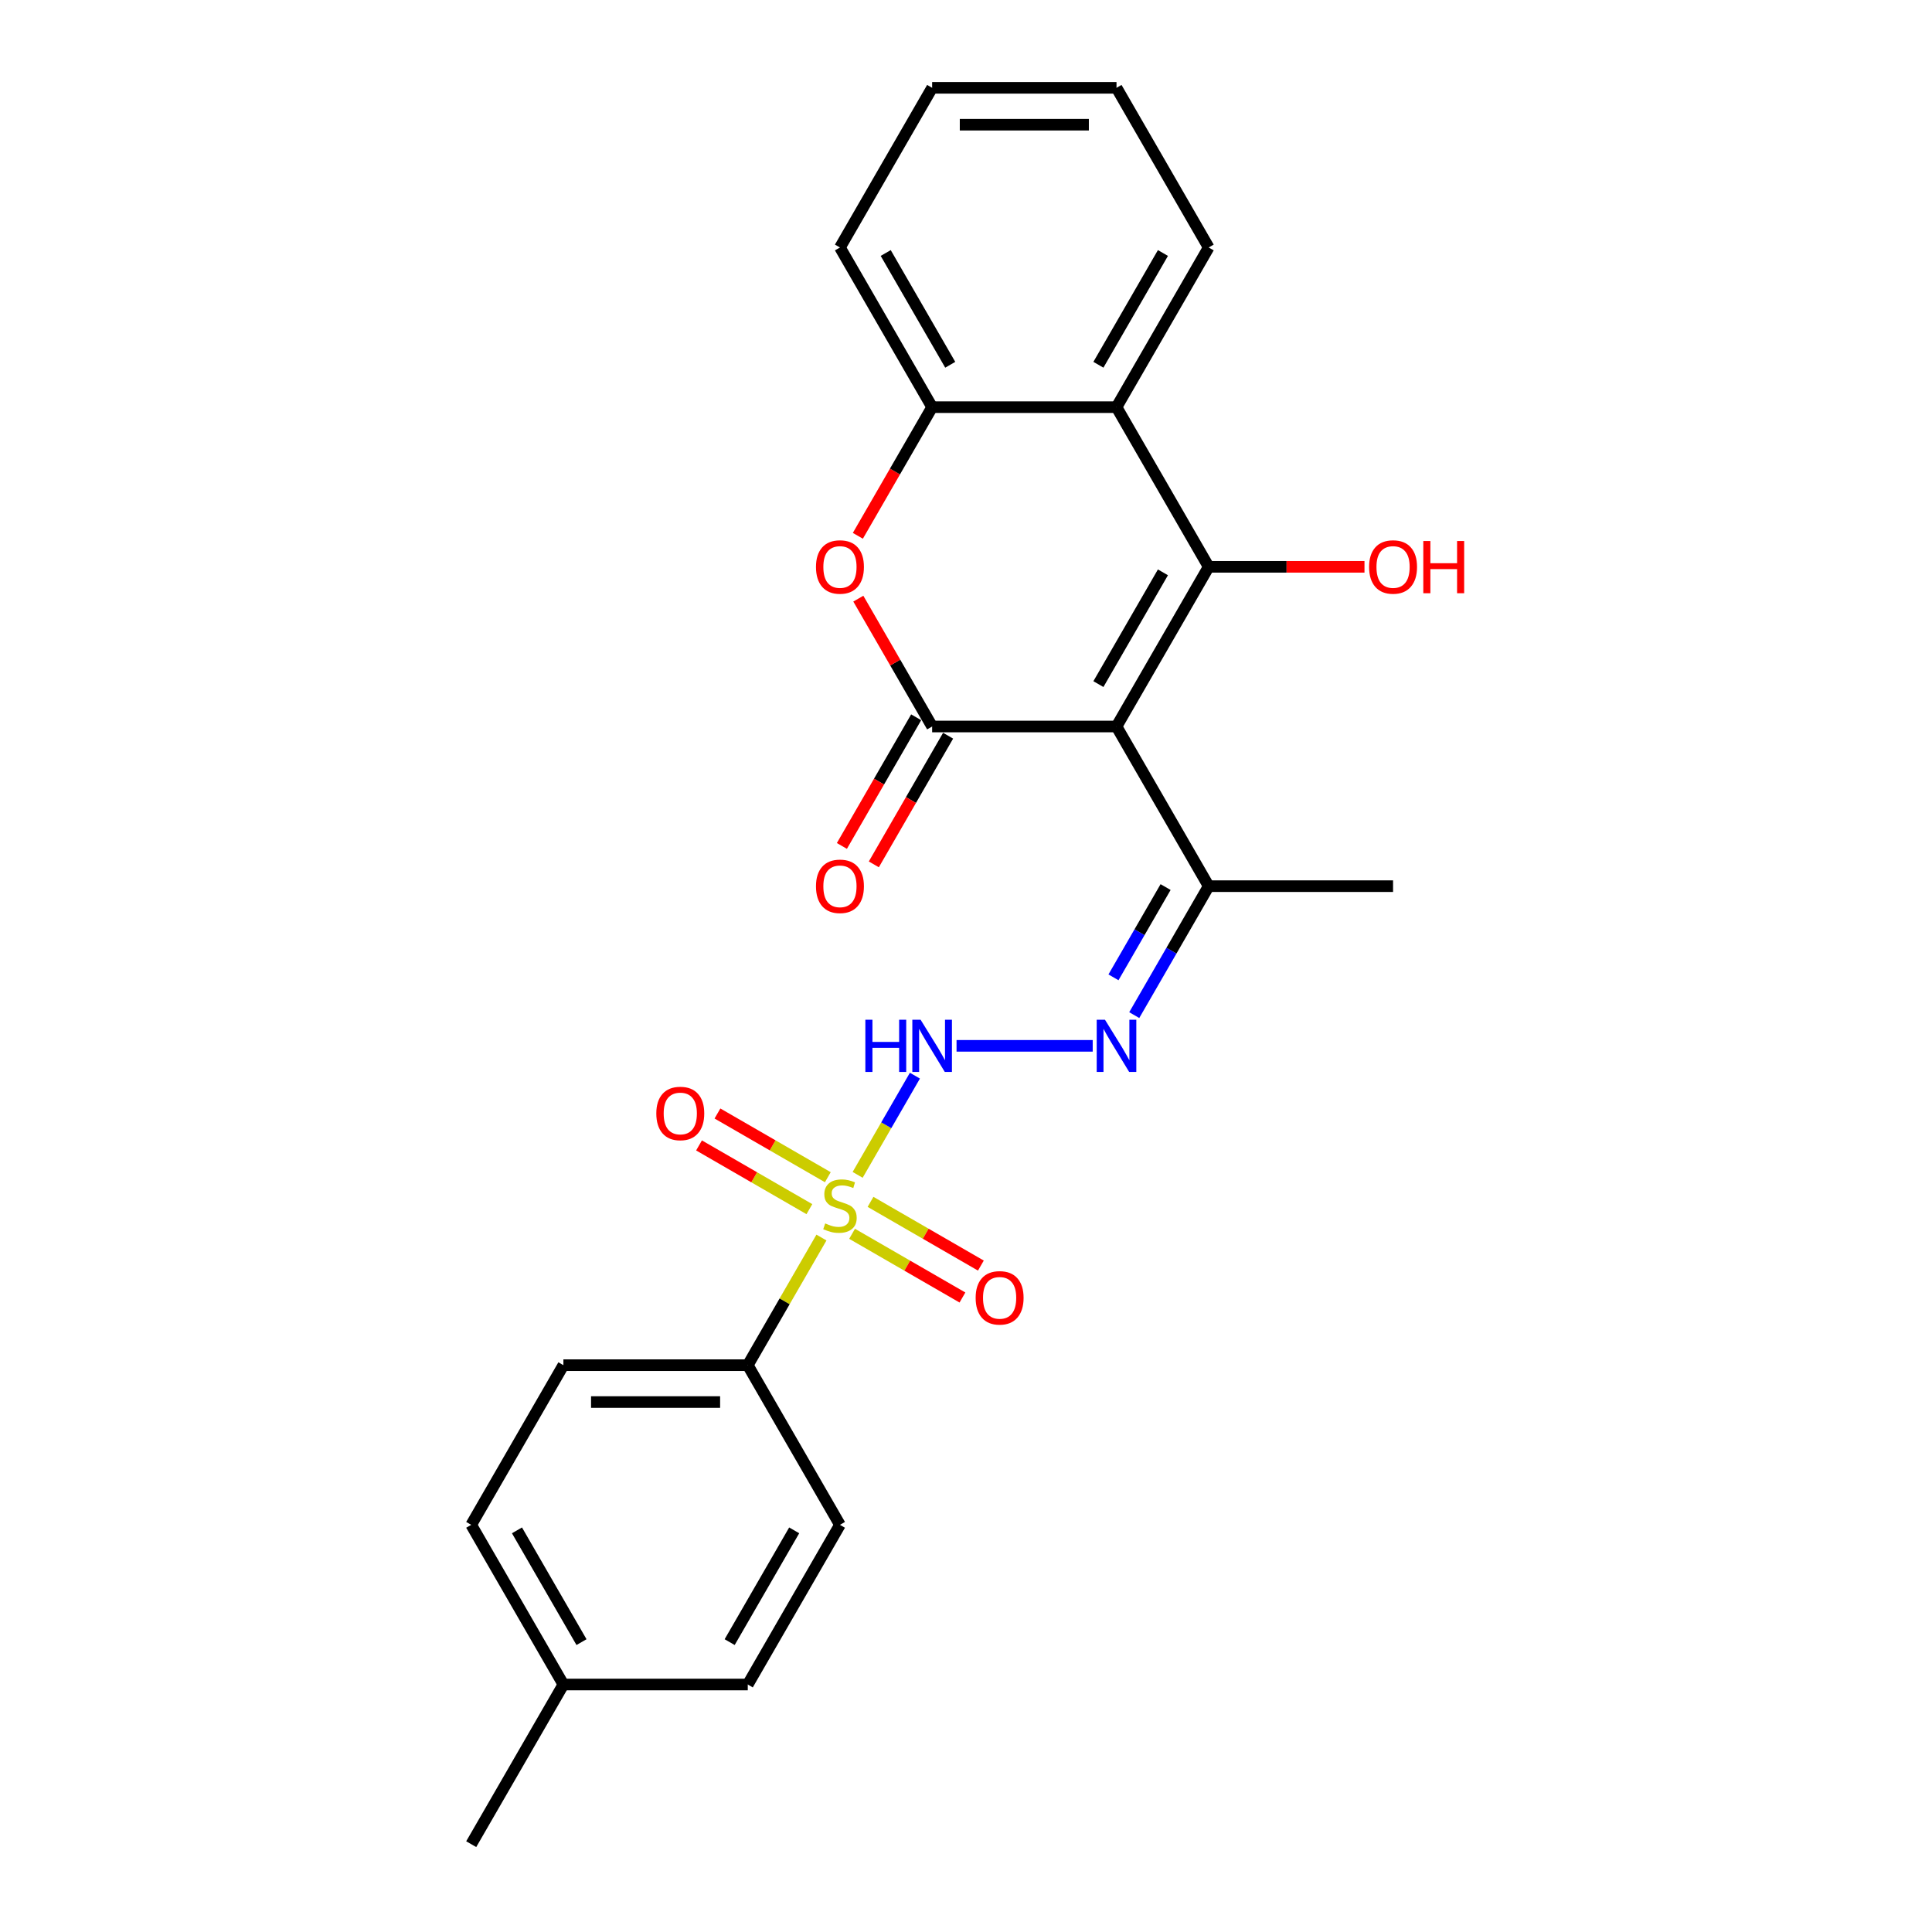 <?xml version='1.0' encoding='iso-8859-1'?>
<svg version='1.1' baseProfile='full'
              xmlns='http://www.w3.org/2000/svg'
                      xmlns:rdkit='http://www.rdkit.org/xml'
                      xmlns:xlink='http://www.w3.org/1999/xlink'
                  xml:space='preserve'
width='1000px' height='1000px' viewBox='0 0 1000 1000'>
<!-- END OF HEADER -->
<rect style='opacity:1.0;fill:#FFFFFF;stroke:none' width='1000' height='1000' x='0' y='0'> </rect>
<path class='bond-1' d='M 577.903,376.033 L 625.617,293.388' style='fill:none;fill-rule:evenodd;stroke:#000000;stroke-width:6px;stroke-linecap:butt;stroke-linejoin:miter;stroke-opacity:1' />
<path class='bond-1' d='M 568.531,354.093 L 601.931,296.242' style='fill:none;fill-rule:evenodd;stroke:#000000;stroke-width:6px;stroke-linecap:butt;stroke-linejoin:miter;stroke-opacity:1' />
<path class='bond-2' d='M 577.903,376.033 L 482.473,376.033' style='fill:none;fill-rule:evenodd;stroke:#000000;stroke-width:6px;stroke-linecap:butt;stroke-linejoin:miter;stroke-opacity:1' />
<path class='bond-8' d='M 577.903,376.033 L 625.617,458.678' style='fill:none;fill-rule:evenodd;stroke:#000000;stroke-width:6px;stroke-linecap:butt;stroke-linejoin:miter;stroke-opacity:1' />
<path class='bond-0' d='M 443.915,608.107 L 458.736,582.435' style='fill:none;fill-rule:evenodd;stroke:#CCCC00;stroke-width:6px;stroke-linecap:butt;stroke-linejoin:miter;stroke-opacity:1' />
<path class='bond-0' d='M 458.736,582.435 L 473.558,556.763' style='fill:none;fill-rule:evenodd;stroke:#0000FF;stroke-width:6px;stroke-linecap:butt;stroke-linejoin:miter;stroke-opacity:1' />
<path class='bond-9' d='M 425.182,640.553 L 406.113,673.582' style='fill:none;fill-rule:evenodd;stroke:#CCCC00;stroke-width:6px;stroke-linecap:butt;stroke-linejoin:miter;stroke-opacity:1' />
<path class='bond-9' d='M 406.113,673.582 L 387.043,706.612' style='fill:none;fill-rule:evenodd;stroke:#000000;stroke-width:6px;stroke-linecap:butt;stroke-linejoin:miter;stroke-opacity:1' />
<path class='bond-10' d='M 441.037,638.612 L 469.598,655.101' style='fill:none;fill-rule:evenodd;stroke:#CCCC00;stroke-width:6px;stroke-linecap:butt;stroke-linejoin:miter;stroke-opacity:1' />
<path class='bond-10' d='M 469.598,655.101 L 498.158,671.591' style='fill:none;fill-rule:evenodd;stroke:#FF0000;stroke-width:6px;stroke-linecap:butt;stroke-linejoin:miter;stroke-opacity:1' />
<path class='bond-10' d='M 450.58,622.083 L 479.141,638.572' style='fill:none;fill-rule:evenodd;stroke:#CCCC00;stroke-width:6px;stroke-linecap:butt;stroke-linejoin:miter;stroke-opacity:1' />
<path class='bond-10' d='M 479.141,638.572 L 507.701,655.062' style='fill:none;fill-rule:evenodd;stroke:#FF0000;stroke-width:6px;stroke-linecap:butt;stroke-linejoin:miter;stroke-opacity:1' />
<path class='bond-11' d='M 428.479,609.322 L 399.918,592.833' style='fill:none;fill-rule:evenodd;stroke:#CCCC00;stroke-width:6px;stroke-linecap:butt;stroke-linejoin:miter;stroke-opacity:1' />
<path class='bond-11' d='M 399.918,592.833 L 371.357,576.343' style='fill:none;fill-rule:evenodd;stroke:#FF0000;stroke-width:6px;stroke-linecap:butt;stroke-linejoin:miter;stroke-opacity:1' />
<path class='bond-11' d='M 418.936,625.851 L 390.375,609.362' style='fill:none;fill-rule:evenodd;stroke:#CCCC00;stroke-width:6px;stroke-linecap:butt;stroke-linejoin:miter;stroke-opacity:1' />
<path class='bond-11' d='M 390.375,609.362 L 361.814,592.872' style='fill:none;fill-rule:evenodd;stroke:#FF0000;stroke-width:6px;stroke-linecap:butt;stroke-linejoin:miter;stroke-opacity:1' />
<path class='bond-4' d='M 625.617,293.388 L 577.903,210.744' style='fill:none;fill-rule:evenodd;stroke:#000000;stroke-width:6px;stroke-linecap:butt;stroke-linejoin:miter;stroke-opacity:1' />
<path class='bond-13' d='M 625.617,293.388 L 665.937,293.388' style='fill:none;fill-rule:evenodd;stroke:#000000;stroke-width:6px;stroke-linecap:butt;stroke-linejoin:miter;stroke-opacity:1' />
<path class='bond-13' d='M 665.937,293.388 L 706.256,293.388' style='fill:none;fill-rule:evenodd;stroke:#FF0000;stroke-width:6px;stroke-linecap:butt;stroke-linejoin:miter;stroke-opacity:1' />
<path class='bond-3' d='M 482.473,376.033 L 463.37,342.946' style='fill:none;fill-rule:evenodd;stroke:#000000;stroke-width:6px;stroke-linecap:butt;stroke-linejoin:miter;stroke-opacity:1' />
<path class='bond-3' d='M 463.37,342.946 L 444.267,309.86' style='fill:none;fill-rule:evenodd;stroke:#FF0000;stroke-width:6px;stroke-linecap:butt;stroke-linejoin:miter;stroke-opacity:1' />
<path class='bond-12' d='M 474.208,371.262 L 454.984,404.558' style='fill:none;fill-rule:evenodd;stroke:#000000;stroke-width:6px;stroke-linecap:butt;stroke-linejoin:miter;stroke-opacity:1' />
<path class='bond-12' d='M 454.984,404.558 L 435.761,437.855' style='fill:none;fill-rule:evenodd;stroke:#FF0000;stroke-width:6px;stroke-linecap:butt;stroke-linejoin:miter;stroke-opacity:1' />
<path class='bond-12' d='M 490.737,380.805 L 471.513,414.101' style='fill:none;fill-rule:evenodd;stroke:#000000;stroke-width:6px;stroke-linecap:butt;stroke-linejoin:miter;stroke-opacity:1' />
<path class='bond-12' d='M 471.513,414.101 L 452.29,447.398' style='fill:none;fill-rule:evenodd;stroke:#FF0000;stroke-width:6px;stroke-linecap:butt;stroke-linejoin:miter;stroke-opacity:1' />
<path class='bond-6' d='M 444.025,277.337 L 463.249,244.04' style='fill:none;fill-rule:evenodd;stroke:#FF0000;stroke-width:6px;stroke-linecap:butt;stroke-linejoin:miter;stroke-opacity:1' />
<path class='bond-6' d='M 463.249,244.04 L 482.473,210.744' style='fill:none;fill-rule:evenodd;stroke:#000000;stroke-width:6px;stroke-linecap:butt;stroke-linejoin:miter;stroke-opacity:1' />
<path class='bond-19' d='M 577.903,210.744 L 625.617,128.099' style='fill:none;fill-rule:evenodd;stroke:#000000;stroke-width:6px;stroke-linecap:butt;stroke-linejoin:miter;stroke-opacity:1' />
<path class='bond-19' d='M 568.531,188.804 L 601.931,130.953' style='fill:none;fill-rule:evenodd;stroke:#000000;stroke-width:6px;stroke-linecap:butt;stroke-linejoin:miter;stroke-opacity:1' />
<path class='bond-25' d='M 577.903,210.744 L 482.473,210.744' style='fill:none;fill-rule:evenodd;stroke:#000000;stroke-width:6px;stroke-linecap:butt;stroke-linejoin:miter;stroke-opacity:1' />
<path class='bond-5' d='M 495.108,541.322 L 565.583,541.322' style='fill:none;fill-rule:evenodd;stroke:#0000FF;stroke-width:6px;stroke-linecap:butt;stroke-linejoin:miter;stroke-opacity:1' />
<path class='bond-20' d='M 482.473,210.744 L 434.758,128.099' style='fill:none;fill-rule:evenodd;stroke:#000000;stroke-width:6px;stroke-linecap:butt;stroke-linejoin:miter;stroke-opacity:1' />
<path class='bond-20' d='M 491.844,188.804 L 458.444,130.953' style='fill:none;fill-rule:evenodd;stroke:#000000;stroke-width:6px;stroke-linecap:butt;stroke-linejoin:miter;stroke-opacity:1' />
<path class='bond-7' d='M 587.082,525.424 L 606.35,492.051' style='fill:none;fill-rule:evenodd;stroke:#0000FF;stroke-width:6px;stroke-linecap:butt;stroke-linejoin:miter;stroke-opacity:1' />
<path class='bond-7' d='M 606.35,492.051 L 625.617,458.678' style='fill:none;fill-rule:evenodd;stroke:#000000;stroke-width:6px;stroke-linecap:butt;stroke-linejoin:miter;stroke-opacity:1' />
<path class='bond-7' d='M 576.333,505.869 L 589.821,482.508' style='fill:none;fill-rule:evenodd;stroke:#0000FF;stroke-width:6px;stroke-linecap:butt;stroke-linejoin:miter;stroke-opacity:1' />
<path class='bond-7' d='M 589.821,482.508 L 603.308,459.147' style='fill:none;fill-rule:evenodd;stroke:#000000;stroke-width:6px;stroke-linecap:butt;stroke-linejoin:miter;stroke-opacity:1' />
<path class='bond-21' d='M 625.617,458.678 L 721.047,458.678' style='fill:none;fill-rule:evenodd;stroke:#000000;stroke-width:6px;stroke-linecap:butt;stroke-linejoin:miter;stroke-opacity:1' />
<path class='bond-14' d='M 387.043,706.612 L 291.613,706.612' style='fill:none;fill-rule:evenodd;stroke:#000000;stroke-width:6px;stroke-linecap:butt;stroke-linejoin:miter;stroke-opacity:1' />
<path class='bond-14' d='M 372.728,725.698 L 305.928,725.698' style='fill:none;fill-rule:evenodd;stroke:#000000;stroke-width:6px;stroke-linecap:butt;stroke-linejoin:miter;stroke-opacity:1' />
<path class='bond-15' d='M 387.043,706.612 L 434.758,789.256' style='fill:none;fill-rule:evenodd;stroke:#000000;stroke-width:6px;stroke-linecap:butt;stroke-linejoin:miter;stroke-opacity:1' />
<path class='bond-17' d='M 291.613,706.612 L 243.898,789.256' style='fill:none;fill-rule:evenodd;stroke:#000000;stroke-width:6px;stroke-linecap:butt;stroke-linejoin:miter;stroke-opacity:1' />
<path class='bond-16' d='M 434.758,789.256 L 387.043,871.901' style='fill:none;fill-rule:evenodd;stroke:#000000;stroke-width:6px;stroke-linecap:butt;stroke-linejoin:miter;stroke-opacity:1' />
<path class='bond-16' d='M 411.072,792.11 L 377.671,849.961' style='fill:none;fill-rule:evenodd;stroke:#000000;stroke-width:6px;stroke-linecap:butt;stroke-linejoin:miter;stroke-opacity:1' />
<path class='bond-18' d='M 387.043,871.901 L 291.613,871.901' style='fill:none;fill-rule:evenodd;stroke:#000000;stroke-width:6px;stroke-linecap:butt;stroke-linejoin:miter;stroke-opacity:1' />
<path class='bond-27' d='M 243.898,789.256 L 291.613,871.901' style='fill:none;fill-rule:evenodd;stroke:#000000;stroke-width:6px;stroke-linecap:butt;stroke-linejoin:miter;stroke-opacity:1' />
<path class='bond-27' d='M 267.584,792.11 L 300.985,849.961' style='fill:none;fill-rule:evenodd;stroke:#000000;stroke-width:6px;stroke-linecap:butt;stroke-linejoin:miter;stroke-opacity:1' />
<path class='bond-22' d='M 291.613,871.901 L 243.898,954.545' style='fill:none;fill-rule:evenodd;stroke:#000000;stroke-width:6px;stroke-linecap:butt;stroke-linejoin:miter;stroke-opacity:1' />
<path class='bond-23' d='M 625.617,128.099 L 577.903,45.455' style='fill:none;fill-rule:evenodd;stroke:#000000;stroke-width:6px;stroke-linecap:butt;stroke-linejoin:miter;stroke-opacity:1' />
<path class='bond-24' d='M 434.758,128.099 L 482.473,45.455' style='fill:none;fill-rule:evenodd;stroke:#000000;stroke-width:6px;stroke-linecap:butt;stroke-linejoin:miter;stroke-opacity:1' />
<path class='bond-26' d='M 577.903,45.455 L 482.473,45.455' style='fill:none;fill-rule:evenodd;stroke:#000000;stroke-width:6px;stroke-linecap:butt;stroke-linejoin:miter;stroke-opacity:1' />
<path class='bond-26' d='M 563.588,64.54 L 496.787,64.54' style='fill:none;fill-rule:evenodd;stroke:#000000;stroke-width:6px;stroke-linecap:butt;stroke-linejoin:miter;stroke-opacity:1' />
<path  class='atom-1' d='M 427.123 633.243
Q 427.429 633.357, 428.688 633.892
Q 429.948 634.426, 431.322 634.77
Q 432.735 635.075, 434.109 635.075
Q 436.666 635.075, 438.155 633.853
Q 439.644 632.594, 439.644 630.418
Q 439.644 628.929, 438.88 628.013
Q 438.155 627.097, 437.01 626.601
Q 435.865 626.105, 433.956 625.532
Q 431.551 624.807, 430.101 624.12
Q 428.688 623.433, 427.658 621.982
Q 426.665 620.531, 426.665 618.088
Q 426.665 614.691, 428.956 612.592
Q 431.284 610.492, 435.865 610.492
Q 438.995 610.492, 442.545 611.981
L 441.667 614.92
Q 438.422 613.584, 435.979 613.584
Q 433.345 613.584, 431.895 614.691
Q 430.444 615.76, 430.483 617.63
Q 430.483 619.081, 431.208 619.959
Q 431.971 620.837, 433.04 621.333
Q 434.147 621.829, 435.979 622.402
Q 438.422 623.165, 439.873 623.929
Q 441.323 624.692, 442.354 626.257
Q 443.423 627.784, 443.423 630.418
Q 443.423 634.159, 440.904 636.182
Q 438.422 638.167, 434.262 638.167
Q 431.857 638.167, 430.025 637.632
Q 428.23 637.136, 426.093 636.258
L 427.123 633.243
' fill='#CCCC00'/>
<path  class='atom-4' d='M 422.352 293.465
Q 422.352 286.976, 425.558 283.349
Q 428.765 279.723, 434.758 279.723
Q 440.751 279.723, 443.957 283.349
Q 447.164 286.976, 447.164 293.465
Q 447.164 300.03, 443.919 303.771
Q 440.674 307.474, 434.758 307.474
Q 428.803 307.474, 425.558 303.771
Q 422.352 300.069, 422.352 293.465
M 434.758 304.42
Q 438.88 304.42, 441.094 301.672
Q 443.347 298.885, 443.347 293.465
Q 443.347 288.159, 441.094 285.487
Q 438.88 282.777, 434.758 282.777
Q 430.635 282.777, 428.383 285.449
Q 426.169 288.121, 426.169 293.465
Q 426.169 298.923, 428.383 301.672
Q 430.635 304.42, 434.758 304.42
' fill='#FF0000'/>
<path  class='atom-6' d='M 447.908 527.809
L 451.573 527.809
L 451.573 539.299
L 465.391 539.299
L 465.391 527.809
L 469.055 527.809
L 469.055 554.835
L 465.391 554.835
L 465.391 542.353
L 451.573 542.353
L 451.573 554.835
L 447.908 554.835
L 447.908 527.809
' fill='#0000FF'/>
<path  class='atom-6' d='M 476.499 527.809
L 485.355 542.124
Q 486.233 543.536, 487.645 546.094
Q 489.057 548.651, 489.134 548.804
L 489.134 527.809
L 492.722 527.809
L 492.722 554.835
L 489.019 554.835
L 479.514 539.185
Q 478.407 537.352, 477.224 535.253
Q 476.079 533.154, 475.735 532.505
L 475.735 554.835
L 472.224 554.835
L 472.224 527.809
L 476.499 527.809
' fill='#0000FF'/>
<path  class='atom-8' d='M 571.929 527.809
L 580.785 542.124
Q 581.662 543.536, 583.075 546.094
Q 584.487 548.651, 584.564 548.804
L 584.564 527.809
L 588.152 527.809
L 588.152 554.835
L 584.449 554.835
L 574.944 539.185
Q 573.837 537.352, 572.654 535.253
Q 571.509 533.154, 571.165 532.505
L 571.165 554.835
L 567.653 554.835
L 567.653 527.809
L 571.929 527.809
' fill='#0000FF'/>
<path  class='atom-11' d='M 504.997 671.758
Q 504.997 665.269, 508.203 661.643
Q 511.409 658.016, 517.402 658.016
Q 523.395 658.016, 526.602 661.643
Q 529.808 665.269, 529.808 671.758
Q 529.808 678.324, 526.564 682.065
Q 523.319 685.767, 517.402 685.767
Q 511.448 685.767, 508.203 682.065
Q 504.997 678.362, 504.997 671.758
M 517.402 682.714
Q 521.525 682.714, 523.739 679.965
Q 525.991 677.179, 525.991 671.758
Q 525.991 666.452, 523.739 663.78
Q 521.525 661.07, 517.402 661.07
Q 513.28 661.07, 511.028 663.742
Q 508.814 666.414, 508.814 671.758
Q 508.814 677.217, 511.028 679.965
Q 513.28 682.714, 517.402 682.714
' fill='#FF0000'/>
<path  class='atom-12' d='M 339.707 576.328
Q 339.707 569.839, 342.914 566.213
Q 346.12 562.586, 352.113 562.586
Q 358.106 562.586, 361.313 566.213
Q 364.519 569.839, 364.519 576.328
Q 364.519 582.894, 361.274 586.635
Q 358.03 590.337, 352.113 590.337
Q 346.158 590.337, 342.914 586.635
Q 339.707 582.932, 339.707 576.328
M 352.113 587.284
Q 356.236 587.284, 358.45 584.535
Q 360.702 581.749, 360.702 576.328
Q 360.702 571.022, 358.45 568.35
Q 356.236 565.64, 352.113 565.64
Q 347.991 565.64, 345.738 568.312
Q 343.525 570.984, 343.525 576.328
Q 343.525 581.787, 345.738 584.535
Q 347.991 587.284, 352.113 587.284
' fill='#FF0000'/>
<path  class='atom-13' d='M 422.352 458.754
Q 422.352 452.265, 425.558 448.638
Q 428.765 445.012, 434.758 445.012
Q 440.751 445.012, 443.957 448.638
Q 447.164 452.265, 447.164 458.754
Q 447.164 465.32, 443.919 469.06
Q 440.674 472.763, 434.758 472.763
Q 428.803 472.763, 425.558 469.06
Q 422.352 465.358, 422.352 458.754
M 434.758 469.709
Q 438.88 469.709, 441.094 466.961
Q 443.347 464.174, 443.347 458.754
Q 443.347 453.448, 441.094 450.776
Q 438.88 448.066, 434.758 448.066
Q 430.635 448.066, 428.383 450.738
Q 426.169 453.41, 426.169 458.754
Q 426.169 464.213, 428.383 466.961
Q 430.635 469.709, 434.758 469.709
' fill='#FF0000'/>
<path  class='atom-14' d='M 708.641 293.465
Q 708.641 286.976, 711.848 283.349
Q 715.054 279.723, 721.047 279.723
Q 727.04 279.723, 730.247 283.349
Q 733.453 286.976, 733.453 293.465
Q 733.453 300.03, 730.208 303.771
Q 726.964 307.474, 721.047 307.474
Q 715.092 307.474, 711.848 303.771
Q 708.641 300.069, 708.641 293.465
M 721.047 304.42
Q 725.17 304.42, 727.384 301.672
Q 729.636 298.885, 729.636 293.465
Q 729.636 288.159, 727.384 285.487
Q 725.17 282.777, 721.047 282.777
Q 716.925 282.777, 714.673 285.449
Q 712.459 288.121, 712.459 293.465
Q 712.459 298.923, 714.673 301.672
Q 716.925 304.42, 721.047 304.42
' fill='#FF0000'/>
<path  class='atom-14' d='M 736.698 280.028
L 740.362 280.028
L 740.362 291.518
L 754.18 291.518
L 754.18 280.028
L 757.845 280.028
L 757.845 307.054
L 754.18 307.054
L 754.18 294.572
L 740.362 294.572
L 740.362 307.054
L 736.698 307.054
L 736.698 280.028
' fill='#FF0000'/>
</svg>
